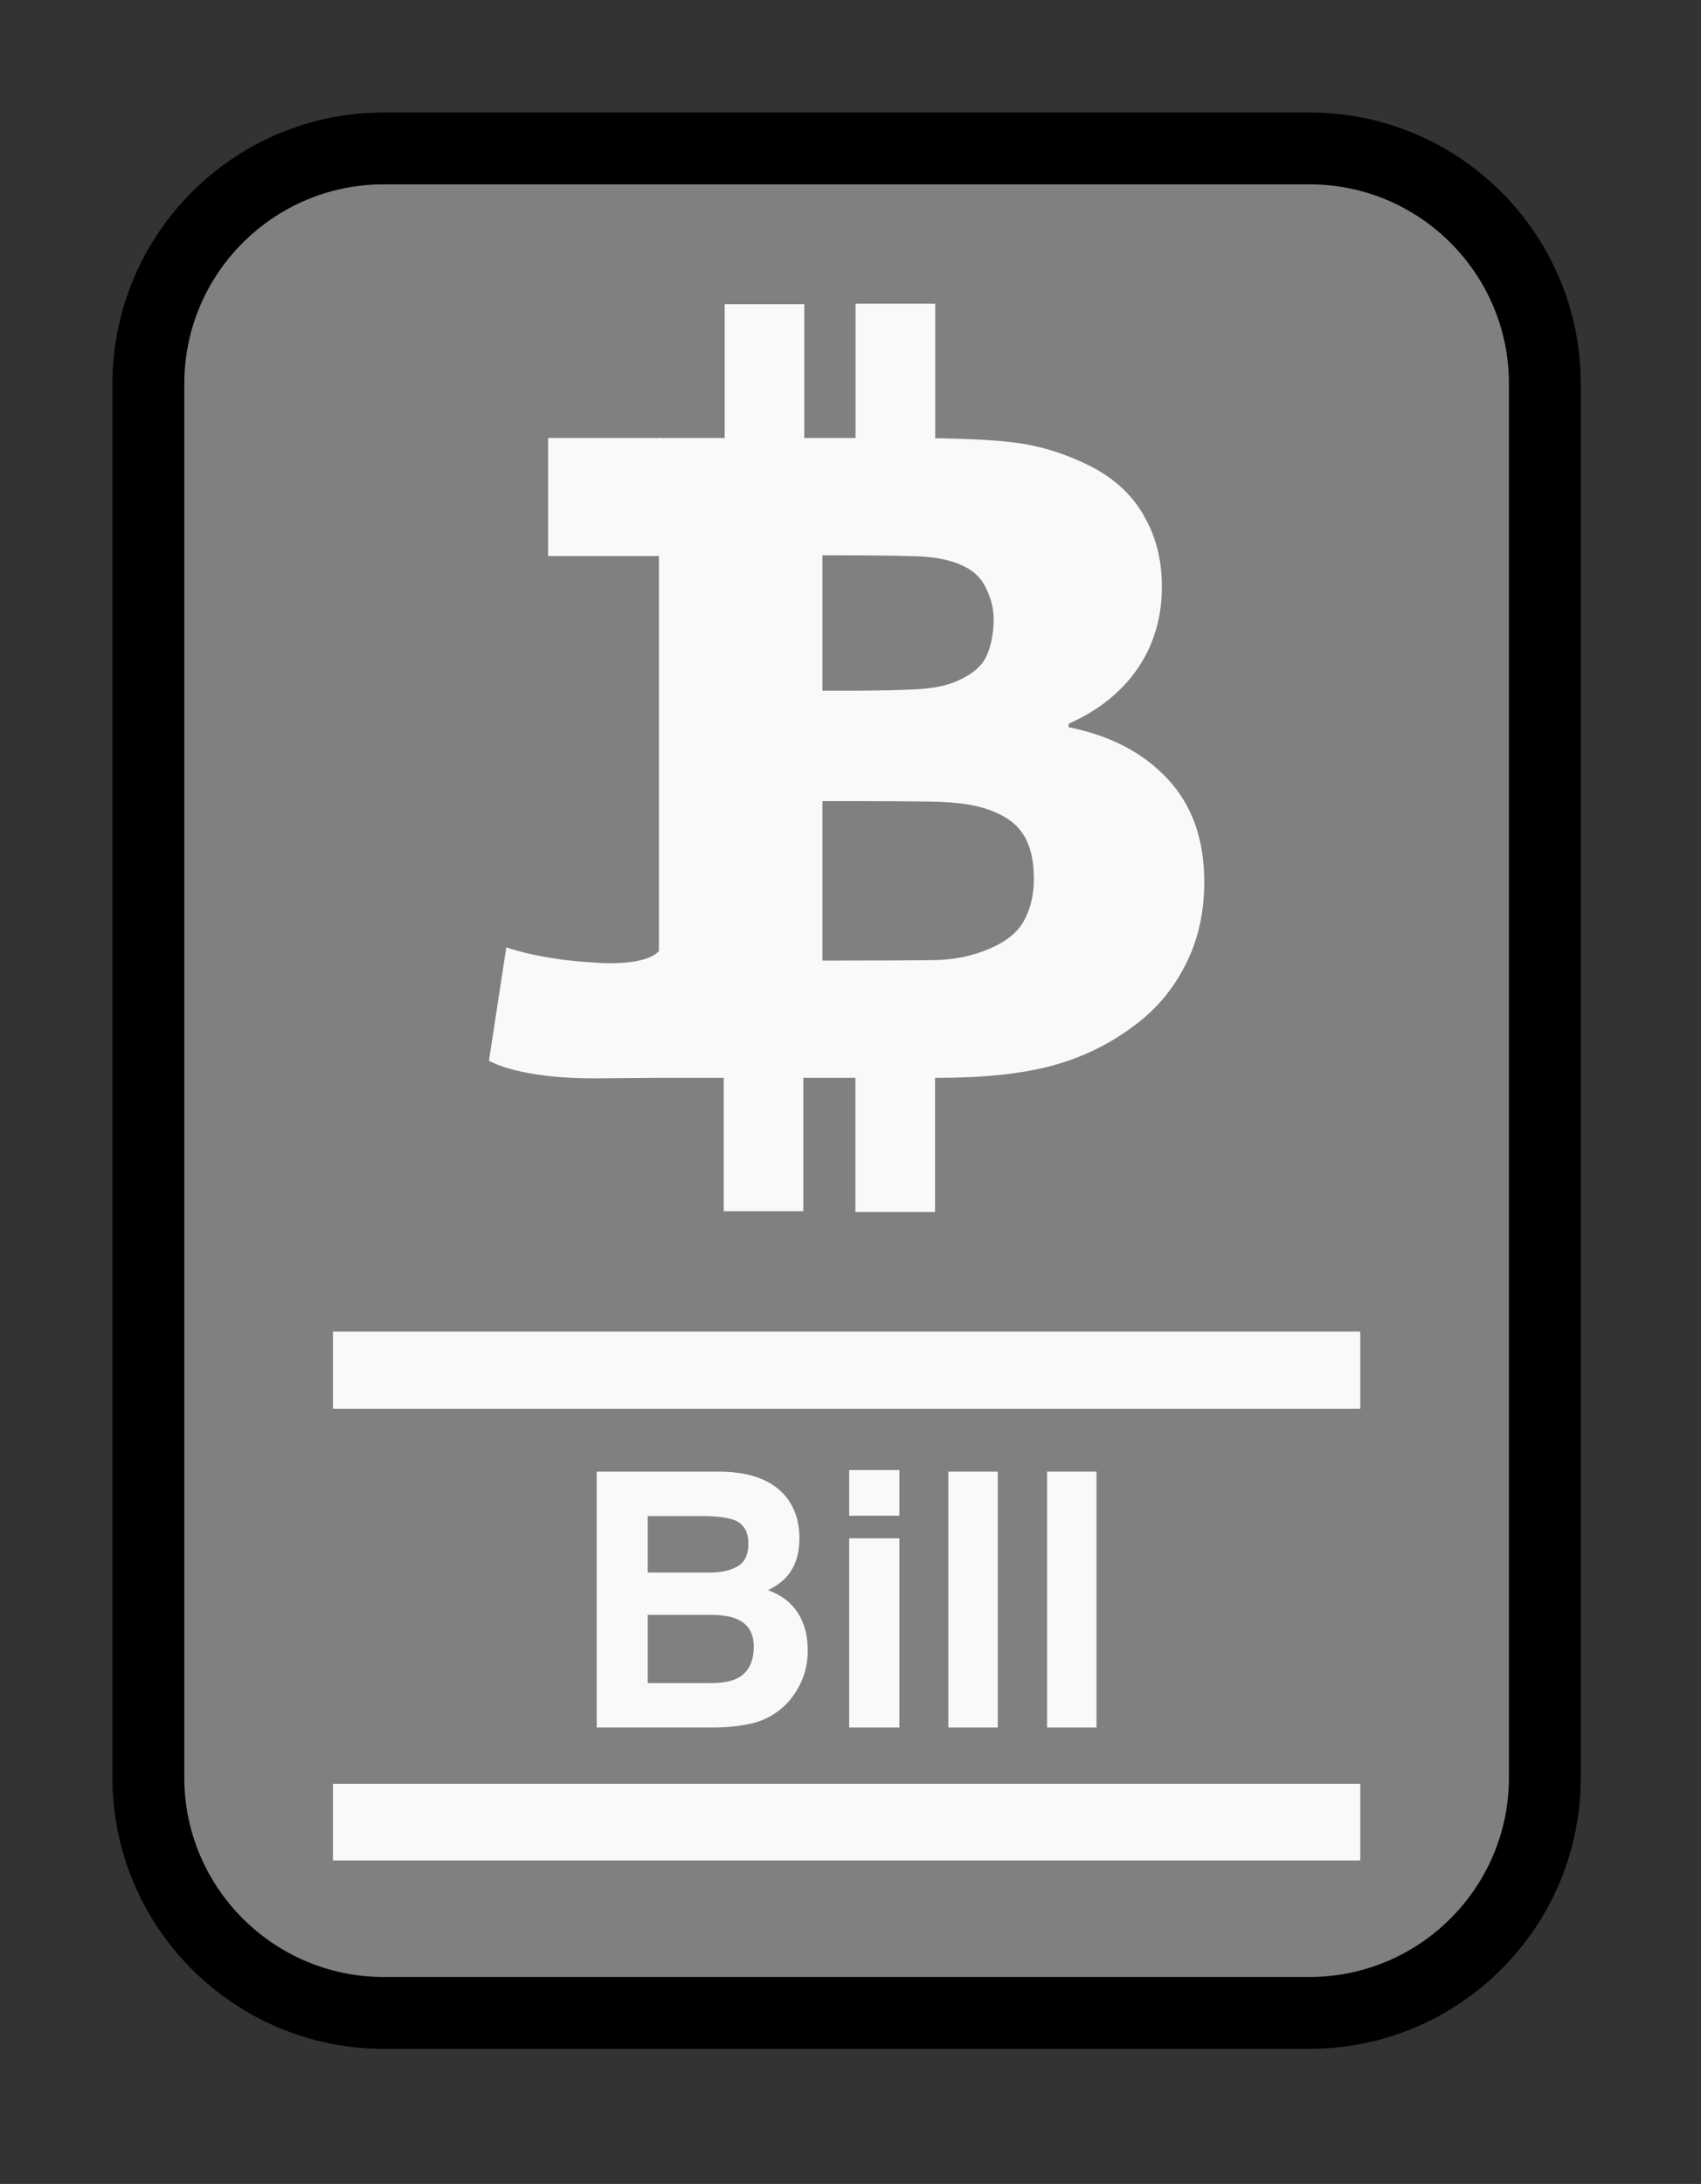 <?xml version="1.0" encoding="UTF-8" standalone="no"?>
<!DOCTYPE svg PUBLIC "-//W3C//DTD SVG 1.1//EN" "http://www.w3.org/Graphics/SVG/1.1/DTD/svg11.dtd">
<svg width="100%" height="100%" viewBox="0 0 67 86" version="1.1" xmlns="http://www.w3.org/2000/svg" xmlns:xlink="http://www.w3.org/1999/xlink" xml:space="preserve" xmlns:serif="http://www.serif.com/" style="fill-rule:evenodd;clip-rule:evenodd;">
    <rect x="0" y="0" width="67" height="86" fill="#333333" stroke="none"/>
    <path id="rect1" d="M60.85,15.114l0,54.88c0,5.116 -4.154,9.27 -9.27,9.27l-36.466,0c-5.116,0 -9.27,-4.154 -9.27,-9.27l-0,-54.88c-0,-5.116 4.154,-9.27 9.27,-9.27l36.466,-0c5.116,-0 9.27,4.154 9.27,9.27Z" style="fill:#808080;stroke:#000;stroke-width:2.83px;"/>
    <g id="g1340">
        <g id="text1284">
            <path id="path1286" d="M47.434,34.728c-0,1.218 -0.247,2.307 -0.742,3.266c-0.483,0.959 -1.152,1.754 -2.006,2.386c-0.99,0.744 -2.08,1.275 -3.271,1.59c-1.181,0.316 -2.681,0.474 -4.502,0.474l-10.959,0l-0,-25.196l9.745,-0c2.023,-0 3.501,0.067 4.434,0.203c0.944,0.135 1.877,0.434 2.799,0.897c0.956,0.485 1.664,1.139 2.125,1.963c0.472,0.812 0.708,1.742 0.708,2.792c-0,1.218 -0.321,2.295 -0.961,3.232c-0.641,0.925 -1.546,1.647 -2.715,2.166l0,0.135c1.641,0.327 2.939,1.004 3.895,2.031c0.967,1.026 1.45,2.38 1.45,4.061Zm-8.295,-10.356c-0,-0.418 -0.107,-0.835 -0.321,-1.252c-0.202,-0.418 -0.567,-0.728 -1.096,-0.931c-0.472,-0.181 -1.062,-0.277 -1.77,-0.288c-0.697,-0.022 -1.681,-0.034 -2.951,-0.034l-0.607,0l0,5.331l1.012,-0c1.023,-0 1.894,-0.017 2.613,-0.051c0.72,-0.034 1.287,-0.147 1.703,-0.339c0.585,-0.259 0.967,-0.592 1.147,-0.998c0.18,-0.417 0.27,-0.897 0.27,-1.438l-0,-0Zm1.584,10.254c0,-0.801 -0.157,-1.415 -0.472,-1.844c-0.303,-0.44 -0.826,-0.767 -1.568,-0.982c-0.506,-0.146 -1.202,-0.225 -2.09,-0.236c-0.888,-0.012 -1.816,-0.017 -2.782,-0.017l-1.417,-0l0,6.278l0.472,-0c1.821,-0 3.125,-0.006 3.912,-0.017c0.787,-0.012 1.512,-0.158 2.175,-0.44c0.674,-0.282 1.135,-0.655 1.383,-1.117c0.258,-0.474 0.387,-1.015 0.387,-1.625l0,0Z" style="fill:#f9f9f9;fill-rule:nonzero;"/>
        </g>
        <rect id="rect1297" x="33.7" y="11.961" width="3.136" height="5.332" style="fill:#f9f9f9;"/>
        <rect id="rect1293" x="28.544" y="11.98" width="3.136" height="5.332" style="fill:#f9f9f9;"/>
        <rect id="rect1289" x="21.589" y="17.248" width="4.5" height="4.648" style="fill:#f9f9f9;"/>
        <path id="rect1291" d="M23.487,37.909c-0,-0 2.185,0.194 2.58,-0.612c0,0 -0.009,0.527 -0.009,0.562l-0,4.522c-0,0.035 -0.028,0.063 -0.063,0.063l-2.37,0.018c-3.207,0.039 -4.365,-0.695 -4.365,-0.695l0.682,-4.461c1.138,0.376 2.394,0.539 3.545,0.603l-0,-0Z" style="fill:#f9f9f9;fill-rule:nonzero;"/>
        <rect id="rect1299" x="28.506" y="42.362" width="3.136" height="5.332" style="fill:#f9f9f9;"/>
        <rect id="use1301" x="33.694" y="42.394" width="3.136" height="5.332" style="fill:#f9f9f9;"/>
    </g>
    <g id="text2">
        <path d="M28.07,68.026l-4.567,0l0,-10.076l4.895,-0c1.235,0.018 2.11,0.376 2.625,1.073c0.31,0.428 0.465,0.941 0.465,1.538c-0,0.615 -0.155,1.11 -0.465,1.484c-0.173,0.209 -0.429,0.401 -0.766,0.574c0.515,0.187 0.904,0.483 1.166,0.888c0.262,0.406 0.393,0.898 0.393,1.477c-0,0.597 -0.151,1.133 -0.451,1.606c-0.192,0.315 -0.431,0.579 -0.718,0.793c-0.324,0.247 -0.705,0.415 -1.145,0.506c-0.44,0.091 -0.917,0.137 -1.432,0.137Zm-0.048,-4.437l-2.509,0l-0,2.687l2.475,0c0.442,0 0.786,-0.059 1.032,-0.178c0.446,-0.218 0.67,-0.638 0.67,-1.258c-0,-0.524 -0.217,-0.884 -0.65,-1.08c-0.241,-0.109 -0.581,-0.166 -1.018,-0.171Zm1.046,-1.92c0.273,-0.164 0.41,-0.458 0.41,-0.882c-0,-0.47 -0.182,-0.78 -0.547,-0.93c-0.315,-0.105 -0.716,-0.157 -1.203,-0.157l-2.215,-0l-0,2.222l2.475,-0c0.442,-0 0.802,-0.085 1.08,-0.253Z" style="fill:#f9f9f9;fill-rule:nonzero;"/>
        <path d="M35.425,60.575l0,7.451l-1.976,0l0,-7.451l1.976,-0Zm0,-2.687l0,1.798l-1.976,0l0,-1.798l1.976,0Z" style="fill:#f9f9f9;fill-rule:nonzero;"/>
        <rect x="37.353" y="57.95" width="1.948" height="10.076" style="fill:#f9f9f9;fill-rule:nonzero;"/>
        <rect x="41.242" y="57.95" width="1.948" height="10.076" style="fill:#f9f9f9;fill-rule:nonzero;"/>
    </g>
    <rect id="rect2-9" x="13.114" y="52.436" width="40.465" height="3.041" style="fill:#f9f9f9;"/>
    <rect id="rect2-9-3" x="13.114" y="70.242" width="40.465" height="3.019" style="fill:#f9f9f9;"/>
</svg>
